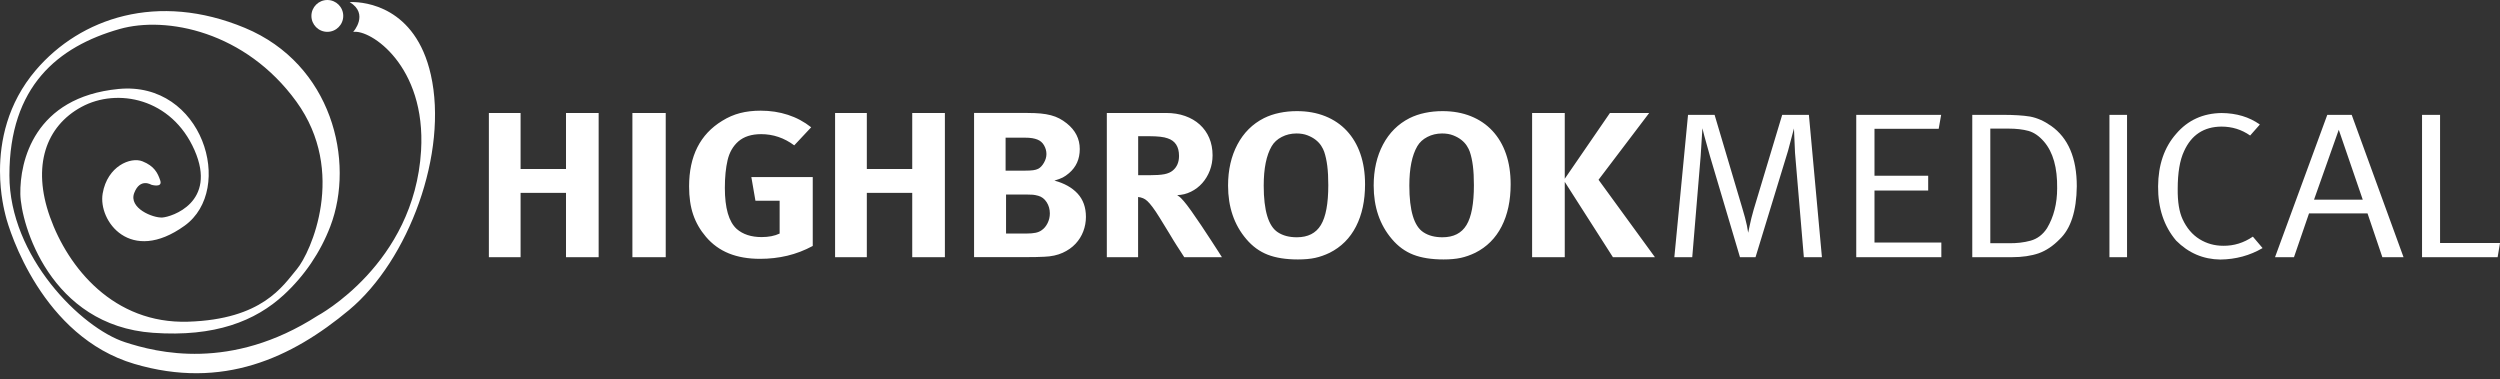 <svg width="244" height="37" viewBox="0 0 244 37" fill="none" xmlns="http://www.w3.org/2000/svg">
<rect x="0" y="0" width="244" height="37" fill="#333333" stroke="none"/>
<path d="M236.391 11.209H238.15V23.719H244L243.768 25.102H236.391V11.209ZM230.604 19.486L228.264 12.665L225.85 19.486H230.604ZM229.526 11.209L234.585 25.102H232.518L231.071 20.829H225.36L223.892 25.102H222.042L227.143 11.209H229.526ZM216.831 11.031C218.285 11.045 219.529 11.419 220.562 12.154L219.614 13.227C218.784 12.645 217.85 12.356 216.81 12.356C215.094 12.369 213.881 13.169 213.164 14.755C212.75 15.634 212.544 16.864 212.544 18.443C212.53 19.692 212.688 20.674 213.018 21.389C213.418 22.256 213.971 22.905 214.674 23.342C215.37 23.773 216.142 23.988 216.993 23.988C218.026 24.001 218.988 23.703 219.88 23.095L220.828 24.212C219.591 24.938 218.218 25.312 216.708 25.331C215.037 25.31 213.596 24.695 212.389 23.481C211.203 22.078 210.616 20.316 210.63 18.2C210.644 16.092 211.233 14.376 212.396 13.058C213.529 11.731 215.009 11.056 216.831 11.031ZM205.881 11.209H207.599V25.102H205.881V11.209ZM194.254 12.552V23.738H196.025C196.818 23.752 197.539 23.668 198.186 23.49C198.848 23.305 199.382 22.898 199.789 22.272C200.45 21.162 200.778 19.865 200.778 18.378C200.806 16.376 200.383 14.862 199.502 13.831C199.037 13.29 198.536 12.938 197.994 12.781C197.447 12.628 196.79 12.552 196.022 12.552H194.254ZM192.494 11.209H195.451C196.559 11.209 197.458 11.264 198.147 11.378C198.834 11.509 199.516 11.812 200.189 12.286C201.858 13.461 202.695 15.424 202.695 18.18C202.667 20.605 202.105 22.332 201.009 23.361C200.378 24.006 199.703 24.459 198.989 24.716C198.251 24.972 197.375 25.102 196.358 25.102H192.494V11.209ZM181.172 11.209H189.456L189.216 12.573H182.95V17.153H188.191V18.596H182.95V23.671H189.475V25.102H181.17V11.209H181.172ZM164.752 11.209H167.344L170.042 20.293C170.252 20.98 170.402 21.546 170.495 21.994C170.578 22.464 170.622 22.704 170.622 22.716C170.622 22.702 170.671 22.468 170.77 22.013C170.86 21.564 170.992 21.044 171.161 20.45L173.942 11.209H176.548L177.82 25.102H176.055L175.193 14.91C175.126 13.505 175.091 12.714 175.091 12.536C175.064 12.675 174.869 13.403 174.511 14.723L171.339 25.104H169.822L166.893 15.239C166.4 13.498 166.155 12.589 166.155 12.517C166.141 12.762 166.086 13.662 165.986 15.218L165.163 25.104H163.415L164.752 11.209Z" fill="white"/>
<path d="M152.72 11.026V17.447L157.131 11.026H160.962L156.017 17.546L161.52 25.1H157.42L152.72 17.75V25.1H149.534V11.026H152.72ZM139.31 13.366C138.88 13.588 138.552 13.889 138.33 14.268C137.81 15.158 137.551 16.441 137.551 18.115C137.551 20.559 138.011 22.078 138.931 22.672C139.421 22.996 140.038 23.158 140.781 23.158C141.865 23.158 142.649 22.76 143.13 21.962C143.613 21.167 143.853 19.87 143.853 18.073C143.853 17.345 143.821 16.716 143.754 16.189C143.687 15.662 143.587 15.204 143.453 14.811C143.393 14.635 143.298 14.444 143.164 14.233C143.03 14.023 142.852 13.831 142.63 13.655C142.408 13.479 142.14 13.331 141.828 13.209C141.516 13.086 141.153 13.026 140.737 13.026C140.216 13.031 139.74 13.142 139.31 13.366ZM143.555 11.341C144.378 11.671 145.081 12.148 145.659 12.767C146.237 13.389 146.681 14.138 146.984 15.015C147.289 15.893 147.439 16.885 147.439 17.99C147.439 19.583 147.146 20.954 146.558 22.101C145.971 23.248 145.113 24.105 143.985 24.672C143.509 24.901 143.039 25.067 142.57 25.169C142.103 25.271 141.541 25.322 140.889 25.322C139.715 25.322 138.732 25.167 137.937 24.857C137.141 24.547 136.448 24.041 135.854 23.338C134.665 21.948 134.071 20.205 134.071 18.113C134.071 16.587 134.376 15.25 134.984 14.104C135.592 12.957 136.455 12.099 137.569 11.533C138.029 11.304 138.533 11.13 139.084 11.017C139.634 10.901 140.198 10.846 140.776 10.846C141.805 10.844 142.73 11.01 143.555 11.341ZM125.098 13.366C124.668 13.588 124.34 13.889 124.118 14.268C123.597 15.158 123.338 16.441 123.338 18.115C123.338 20.559 123.799 22.078 124.719 22.672C125.209 22.996 125.824 23.158 126.568 23.158C127.653 23.158 128.437 22.76 128.917 21.962C129.401 21.167 129.641 19.87 129.641 18.073C129.641 17.345 129.609 16.716 129.542 16.189C129.475 15.662 129.375 15.204 129.241 14.811C129.181 14.635 129.086 14.444 128.952 14.233C128.818 14.023 128.64 13.831 128.418 13.655C128.196 13.479 127.928 13.331 127.616 13.209C127.304 13.086 126.941 13.026 126.524 13.026C126.004 13.031 125.528 13.142 125.098 13.366ZM129.343 11.341C130.166 11.671 130.869 12.148 131.447 12.767C132.025 13.389 132.469 14.138 132.772 15.015C133.077 15.893 133.229 16.885 133.229 17.99C133.229 19.583 132.936 20.954 132.348 22.101C131.761 23.248 130.903 24.105 129.775 24.672C129.299 24.901 128.827 25.067 128.36 25.169C127.893 25.271 127.331 25.322 126.677 25.322C125.505 25.322 124.52 25.167 123.725 24.857C122.929 24.547 122.236 24.041 121.641 23.338C120.453 21.948 119.859 20.205 119.859 18.113C119.859 16.587 120.164 15.25 120.772 14.104C121.38 12.957 122.243 12.099 123.357 11.533C123.817 11.304 124.321 11.13 124.871 11.017C125.422 10.901 125.986 10.846 126.564 10.846C127.593 10.844 128.517 11.01 129.343 11.341ZM111.087 17.102H112.134C112.802 17.102 113.306 17.068 113.649 17.001C113.991 16.934 114.264 16.811 114.472 16.635C114.872 16.298 115.073 15.826 115.073 15.218C115.073 14.314 114.701 13.741 113.958 13.498C113.78 13.431 113.538 13.38 113.235 13.345C112.93 13.313 112.585 13.294 112.199 13.294H111.085V17.102H111.087ZM113.804 11.026C114.486 11.026 115.108 11.123 115.662 11.32C116.22 11.516 116.698 11.796 117.098 12.159C117.498 12.524 117.808 12.959 118.023 13.466C118.238 13.972 118.347 14.536 118.347 15.156C118.347 15.683 118.257 16.177 118.079 16.645C117.9 17.109 117.655 17.518 117.343 17.87C117.031 18.221 116.664 18.501 116.24 18.709C115.817 18.92 115.369 19.031 114.893 19.044C115.057 19.153 115.179 19.248 115.26 19.329C115.341 19.41 115.434 19.512 115.538 19.632C115.716 19.835 115.961 20.154 116.273 20.593C116.585 21.033 116.909 21.502 117.242 22.002C117.577 22.501 117.898 22.991 118.21 23.47C118.522 23.948 118.77 24.334 118.957 24.623C119.142 24.915 119.244 25.072 119.258 25.1H115.582C115.434 24.871 115.304 24.667 115.191 24.492C115.08 24.316 114.969 24.145 114.856 23.976C114.745 23.807 114.634 23.629 114.52 23.44C114.409 23.25 114.28 23.035 114.13 22.792C113.743 22.159 113.42 21.632 113.161 21.213C112.902 20.795 112.675 20.457 112.481 20.201C112.287 19.944 112.12 19.752 111.979 19.622C111.838 19.495 111.702 19.403 111.568 19.35C111.404 19.283 111.242 19.241 111.078 19.227V25.1H108.026V11.026H113.804ZM98.19 22.792H100.218C100.544 22.792 100.826 22.769 101.064 22.721C101.302 22.674 101.501 22.589 101.665 22.469C101.903 22.307 102.095 22.078 102.243 21.78C102.391 21.484 102.465 21.165 102.465 20.827C102.465 20.422 102.361 20.057 102.153 19.733C101.945 19.41 101.67 19.199 101.33 19.107C101.136 19.054 100.962 19.019 100.808 19.005C100.653 18.991 100.426 18.984 100.128 18.984H98.19V22.792ZM98.144 16.656H99.994C100.366 16.656 100.648 16.642 100.84 16.614C101.032 16.587 101.196 16.541 101.33 16.474C101.538 16.365 101.723 16.171 101.887 15.886C102.051 15.602 102.132 15.32 102.132 15.035C102.132 14.739 102.054 14.455 101.899 14.184C101.744 13.914 101.524 13.727 101.242 13.618C101.108 13.565 100.944 13.521 100.752 13.486C100.558 13.452 100.292 13.435 99.95 13.435H98.146V16.656H98.144ZM100.306 11.026C100.78 11.026 101.201 11.043 101.564 11.077C101.927 11.112 102.262 11.167 102.567 11.248C102.872 11.329 103.147 11.433 103.392 11.563C103.637 11.692 103.878 11.849 104.116 12.039C104.962 12.714 105.385 13.551 105.385 14.55C105.385 15.523 105.036 16.305 104.338 16.899C104.116 17.088 103.91 17.23 103.725 17.324C103.54 17.419 103.268 17.521 102.911 17.627C103.876 17.884 104.629 18.305 105.173 18.892C105.714 19.479 105.987 20.24 105.987 21.169C105.987 21.655 105.901 22.124 105.73 22.577C105.559 23.03 105.307 23.435 104.972 23.793C104.636 24.152 104.218 24.445 103.714 24.674C103.207 24.903 102.616 25.033 101.931 25.058C101.679 25.072 101.392 25.081 101.073 25.088C100.754 25.095 100.38 25.097 99.947 25.097H95.069V11.024H100.306V11.026ZM84.602 11.026V16.494H89.034V11.026H92.221V25.1H89.034V18.823H84.602V25.1H81.504V11.026H84.602ZM77.518 14.187C76.538 13.459 75.46 13.093 74.288 13.093C73.352 13.093 72.61 13.329 72.062 13.803C71.542 14.263 71.192 14.869 71.014 15.625C70.836 16.381 70.746 17.285 70.746 18.339C70.746 20.311 71.132 21.648 71.905 22.348C72.513 22.875 73.322 23.139 74.332 23.139C75.014 23.139 75.602 23.026 76.092 22.795V19.592H73.731L73.331 17.283H79.324V24.006C78.522 24.439 77.694 24.755 76.841 24.959C75.988 25.162 75.1 25.262 74.18 25.262C73.021 25.262 72.009 25.086 71.139 24.734C70.27 24.383 69.523 23.844 68.901 23.114C68.337 22.452 67.921 21.731 67.655 20.947C67.387 20.166 67.255 19.246 67.255 18.194C67.255 15.236 68.332 13.105 70.485 11.794C71.049 11.442 71.632 11.19 72.233 11.036C72.834 10.881 73.507 10.802 74.249 10.802C75.185 10.802 76.069 10.936 76.899 11.207C77.731 11.477 78.487 11.882 79.171 12.423L77.518 14.187ZM64.975 25.102H61.722V11.029H64.975V25.102ZM50.809 11.026V16.494H55.242V11.026H58.428V25.1H55.242V18.823H50.809V25.1H47.714V11.026H50.809Z" fill="white"/>
<path d="M31.948 3.107C32.806 3.107 33.501 2.411 33.501 1.554C33.501 0.696 32.806 0 31.948 0C31.09 0 30.394 0.696 30.394 1.554C30.394 2.411 31.09 3.107 31.948 3.107Z" fill="white"/>
<path d="M34.128 0.203C36.047 1.369 34.47 3.117 34.47 3.117C36.139 2.83 41.596 6.411 41.096 14.714C40.431 25.798 30.984 30.824 30.984 30.824C22.528 36.251 15.315 34.415 12.189 33.395C7.925 32.006 0.918 25.053 0.918 17.114C0.918 8.43 5.641 4.545 11.673 2.832C16.233 1.537 23.955 3.061 28.926 9.916C33.897 16.771 30.32 24.656 28.984 26.256C27.594 27.92 25.613 31.169 18.357 31.398C11.102 31.626 6.647 26.142 4.876 21.171C3.105 16.2 4.476 12.316 7.96 10.432C11.444 8.548 16.758 9.574 18.986 14.658C21.215 19.742 16.758 21.171 15.844 21.229C14.931 21.287 12.531 20.316 13.102 18.829C13.673 17.343 14.76 18.029 14.76 18.029C14.76 18.029 15.89 18.372 15.641 17.618C15.389 16.864 15.047 16.2 13.904 15.745C12.762 15.287 10.476 16.203 10.02 18.887C9.562 21.571 12.728 25.837 18.018 22.029C22.961 18.471 19.789 7.884 11.562 8.684C3.336 9.484 1.928 15.745 1.986 18.942C2.039 21.856 4.871 31.765 14.933 32.482C20.989 32.912 24.931 31.331 27.703 28.776C29.71 26.926 31.27 24.633 32.241 22.087C34.662 15.745 32.412 6.263 23.899 2.721C15.386 -0.821 7.849 1.757 3.507 6.834C0.679 10.141 0.004 13.851 -0 16.654V16.704C0.002 19.01 0.46 20.688 0.534 21.003C0.918 22.602 4.127 32.854 13.102 35.513C21.74 38.072 28.475 34.919 34.068 30.258C39.917 25.382 43.762 14.889 42.049 7.292C40.539 0.599 35.541 0.201 34.371 0.201C34.216 0.196 34.128 0.203 34.128 0.203Z" fill="white"/>
</svg>

